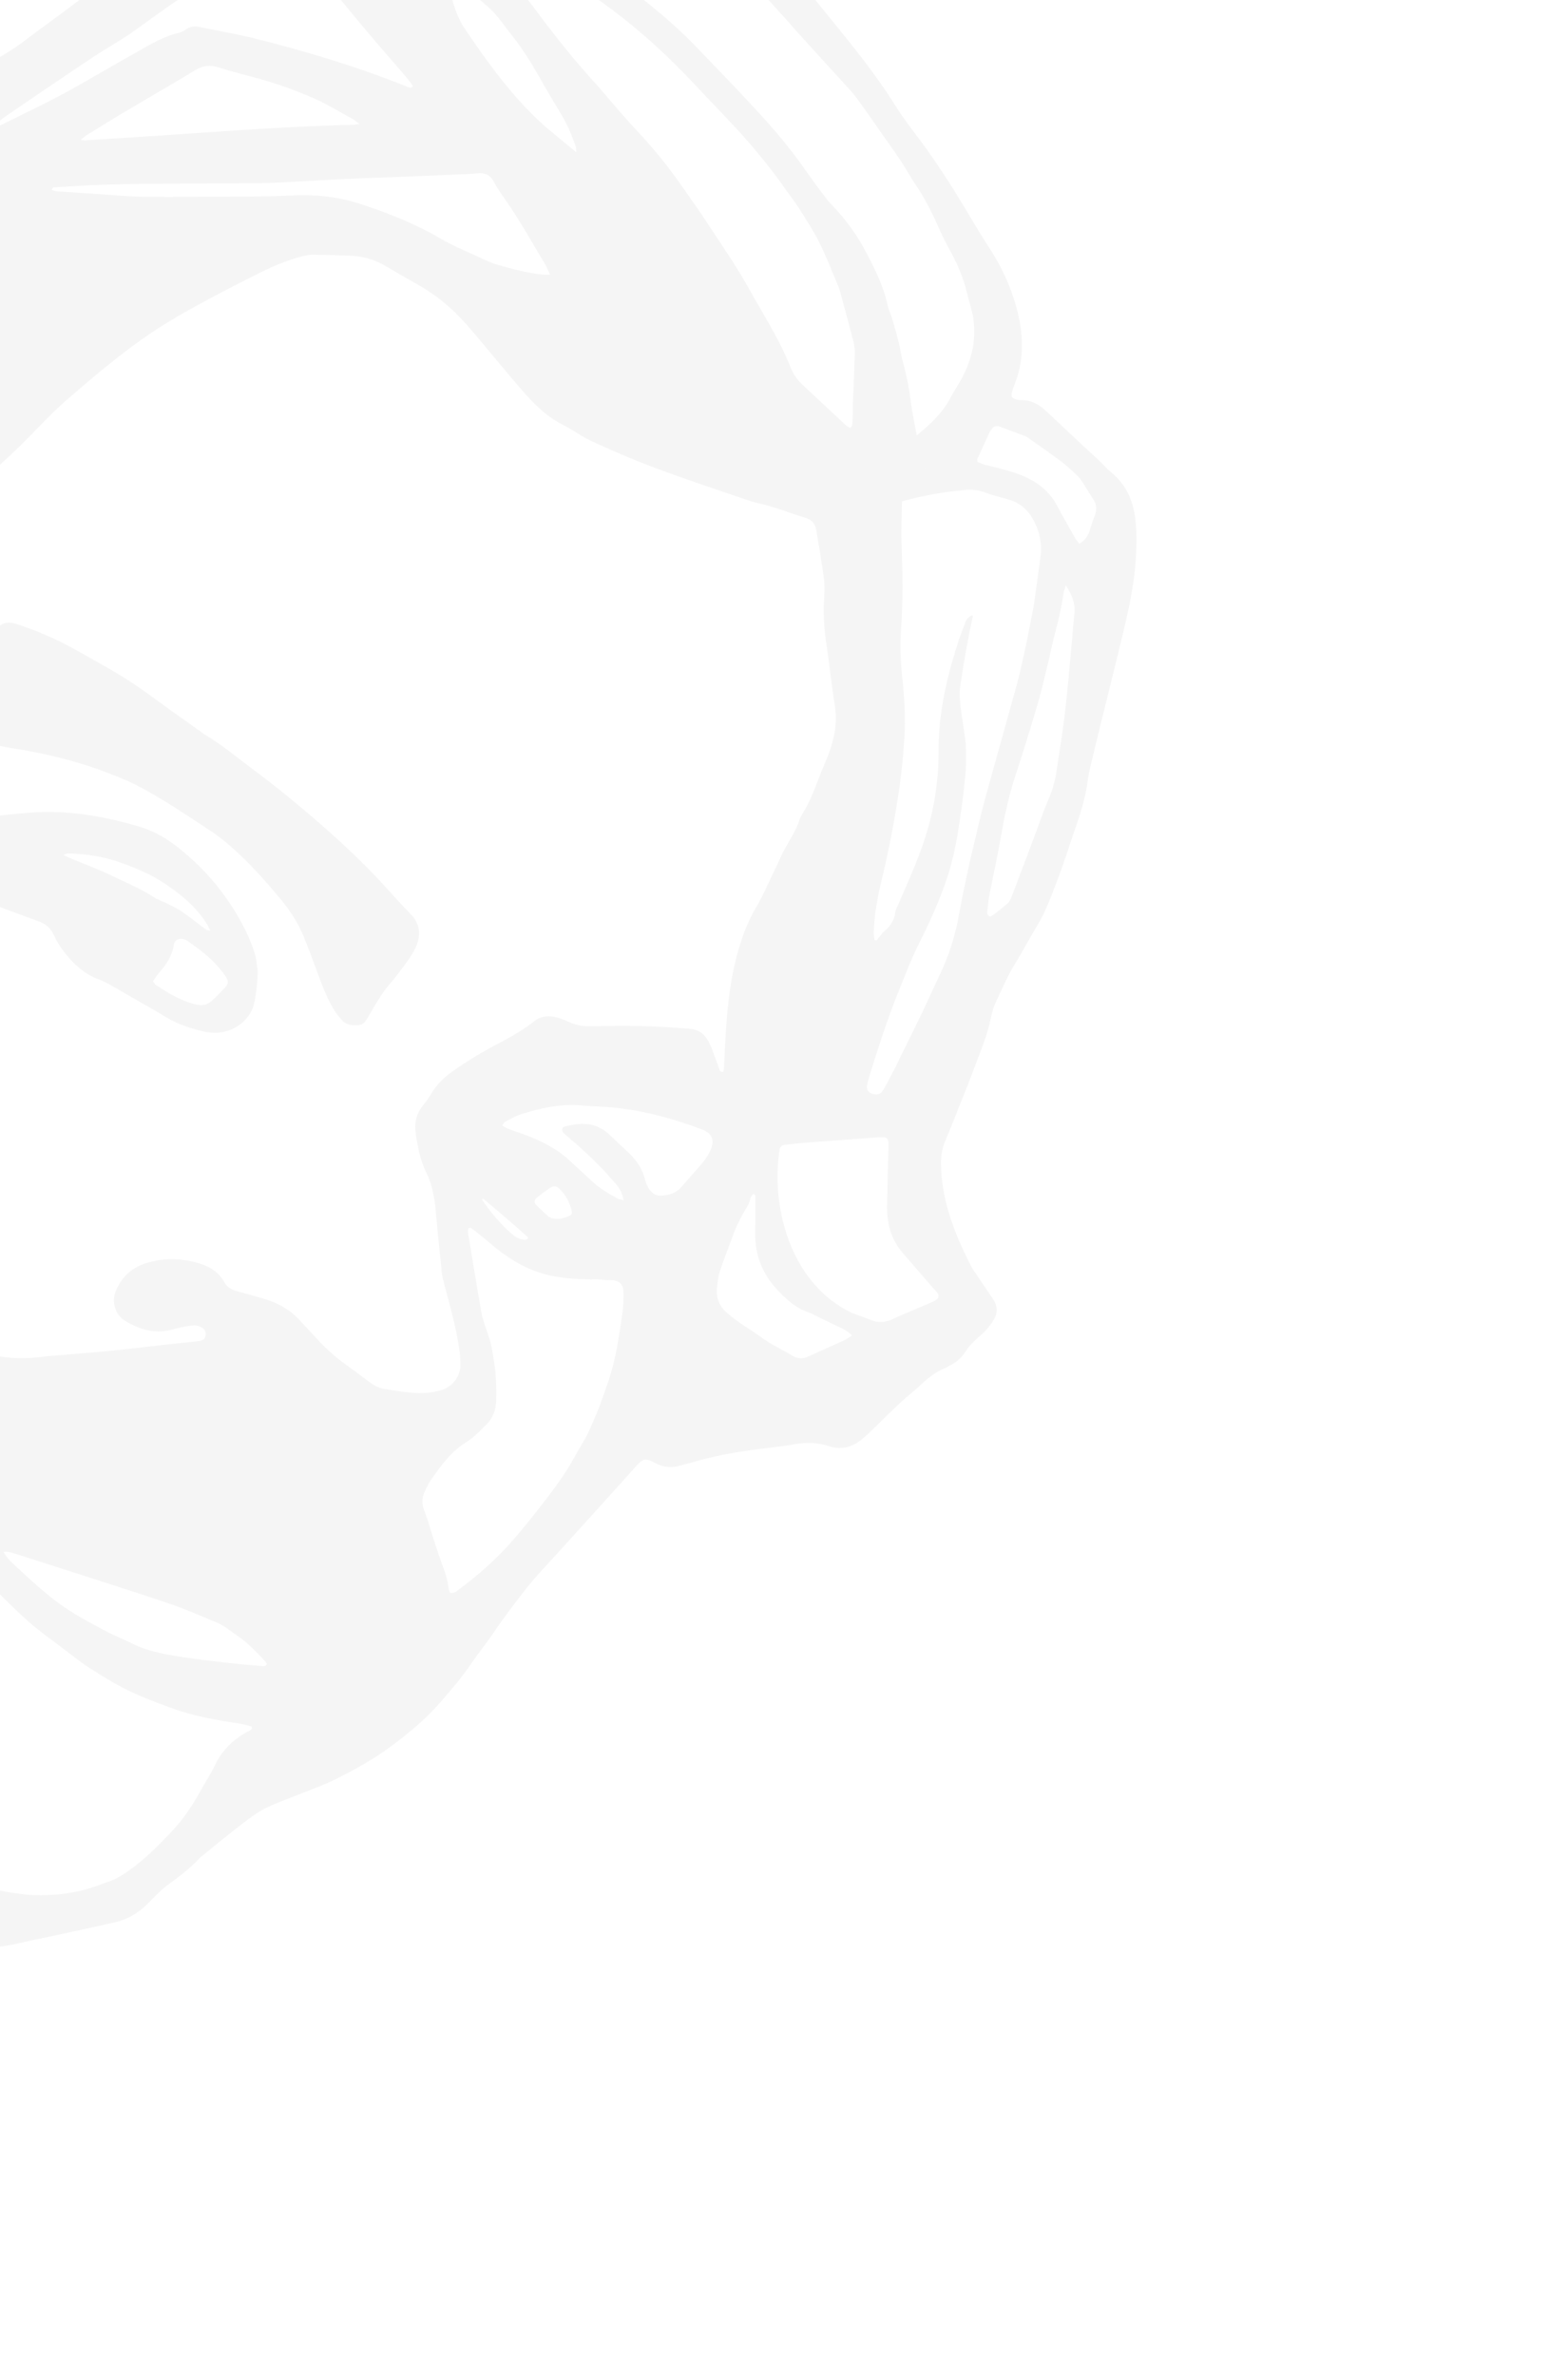 <?xml version="1.0" encoding="UTF-8"?> <svg xmlns="http://www.w3.org/2000/svg" width="490" height="742" viewBox="0 0 490 742" fill="none"> <g clip-path="url(#clip0_65_8)"> <path d="M79.004 314.783C79.886 312.613 80.815 304.556 80.409 302.167C80.156 300.575 80.031 298.929 79.511 297.429C77.44 291.149 74.2 285.399 70.386 280.059C66.587 274.693 62.035 269.936 56.948 265.737C53.022 262.452 48.766 259.752 43.861 258.273C32.522 254.872 21.019 252.875 9.111 253.826C0.6 254.485 -7.836 255.654 -16.276 256.723C-18.562 257.007 -20.834 257.42 -23.067 257.979C-25.311 258.564 -26.406 260.088 -26.372 262.263C-26.322 265.801 -25.214 269.062 -23.323 272.03C-22.341 273.58 -21.021 274.867 -19.225 275.597C-13.998 277.693 -8.777 279.842 -3.524 281.892C1.624 283.908 6.787 285.842 11.994 287.707C14.181 288.509 15.764 289.763 16.748 291.9C17.508 293.567 18.472 295.206 19.568 296.668C22.615 300.771 26.229 304.273 31.228 306.023C32.41 306.426 33.519 307.066 34.643 307.68C37.747 309.444 40.829 311.252 43.904 313.027C45.405 313.893 46.918 314.738 48.42 315.606C49.433 316.191 50.427 316.765 51.393 317.386C54.845 319.561 58.651 320.865 62.556 321.891C63.873 322.22 65.27 322.468 66.653 322.527C72.049 322.782 77.104 319.571 79.004 314.783ZM51.879 282.033C50.64 281.408 49.279 280.993 48.141 280.243C43.779 277.447 38.991 275.45 34.337 273.223C30.303 271.299 26.083 269.755 21.948 268.015C21.353 267.764 20.762 267.451 19.845 267.018C20.519 266.758 20.831 266.534 21.106 266.539C27.027 266.631 32.82 267.578 38.35 269.631C42.745 271.243 47.142 273.07 51.059 275.672C56.483 279.236 61.471 283.288 64.859 288.941C65.14 289.411 65.326 289.887 65.714 290.663C65.025 290.514 64.682 290.528 64.439 290.36C61.88 288.45 59.347 286.435 56.697 284.626C55.207 283.583 53.506 282.847 51.879 282.033ZM69.984 308.808C68.721 310.141 67.448 311.438 66.06 312.671C64.695 313.914 63.138 314.157 61.271 313.721C56.58 312.617 52.566 310.175 48.627 307.565C48.35 307.405 48.214 307.048 47.798 306.439C48.499 305.49 49.042 304.599 49.698 303.839C51.93 301.311 53.763 298.611 54.319 295.144C54.574 293.533 55.865 292.892 57.404 293.32C57.745 293.427 58.085 293.526 58.368 293.723C62.86 296.777 67.104 300.092 70.263 304.595C71.576 306.428 71.557 307.098 69.984 308.808Z" fill="black" fill-opacity="0.04"></path> <path d="M310.426 405.878C308.806 403.464 307.204 401.117 305.585 398.705C304.959 397.718 304.22 396.835 303.661 395.83C300.345 389.367 297.387 382.769 295.655 375.626C294.642 371.572 294.094 367.502 294.058 363.33C294.036 361.101 294.364 358.958 295.172 356.866C296.619 353.378 298.064 349.891 299.447 346.312C301.548 341.098 303.631 335.817 305.604 330.53C307.02 326.797 308.526 323.005 309.381 319.062C309.804 317.147 310.21 315.163 311.001 313.401C312.993 309.263 314.729 304.975 317.171 301.041C319.589 297.147 321.733 293.04 324.133 289.079C327.075 284.181 328.891 278.86 330.91 273.599C332.697 268.831 334.18 264 335.855 259.224C337.613 254.211 339.217 249.167 339.913 243.825C340.115 242.293 340.436 240.656 340.815 239.113C341.873 234.719 342.906 230.368 344.008 226.001C345.77 218.715 347.642 211.435 349.404 204.149C351.588 194.949 354.013 185.828 354.801 176.386C355.17 171.71 355.356 167.154 354.836 162.53C354.2 156.648 352.044 151.423 347.25 147.516C346.008 146.515 344.91 145.255 343.79 144.155C342.099 142.552 340.426 141.017 338.711 139.46C337.605 138.422 336.54 137.41 335.434 136.372C332.405 133.544 329.401 130.671 326.349 127.885C324.402 126.135 322.129 125.052 319.466 124.935C318.343 124.912 317.126 124.95 316.216 123.97C316.164 123.654 316.078 123.321 316.141 123.015C316.37 122.124 316.582 121.167 316.94 120.351C319.787 113.349 319.931 106.21 318.339 98.921C316.611 90.986 313.278 83.659 308.79 76.86C305.158 71.238 301.868 65.414 298.326 59.73C296.035 56.019 293.584 52.385 291.11 48.795C287.42 43.367 283.112 38.321 279.632 32.73C273.151 22.391 265.316 12.92 257.591 3.456C252.683 -2.619 247.798 -8.731 243.199 -15.142C239.865 -19.808 236.48 -24.479 232.958 -29.017C228.533 -34.644 223.928 -40.161 219.378 -45.67C217.716 -47.717 215.911 -49.61 214.175 -51.628C211.576 -54.617 208.343 -56.885 205.385 -59.443C200.925 -63.436 196.112 -67.018 190.788 -69.808C189.564 -70.444 188.4 -71.187 187.133 -71.847C186.366 -72.29 185.534 -72.723 184.696 -73.042C180.109 -74.651 175.485 -76.092 170.708 -77.077C163.848 -78.487 156.895 -79.642 149.976 -80.754C140.752 -82.205 131.552 -83.997 122.425 -85.911C116.638 -87.126 111.071 -88.993 106.042 -92.298C102.093 -94.909 97.491 -96.196 93.011 -97.695C89.297 -98.942 85.553 -100.135 81.833 -101.375C80.039 -102.012 78.312 -102.269 76.453 -101.41C75.749 -101.077 74.926 -101.039 74.122 -100.821C72.013 -100.219 69.928 -99.66 67.861 -99.034C65.28 -98.306 62.742 -97.555 60.168 -96.936C58.419 -96.467 56.551 -96.296 54.782 -95.781C50 -94.391 45.302 -92.952 40.538 -91.492C36.581 -90.251 32.607 -89.078 28.727 -87.677C24.151 -86.055 19.672 -84.205 15.175 -82.422C10.788 -80.633 6.401 -78.844 2.02 -77.166C-4.87 -74.488 -11.77 -71.991 -18.683 -69.271C-26.276 -66.261 -33.773 -63.027 -41.41 -60.043C-44.842 -58.726 -48.352 -57.568 -51.917 -56.612C-57.433 -55.135 -63.124 -54.04 -68.708 -52.543C-81.64 -49.148 -94.58 -45.645 -107.494 -42.181C-108.772 -41.839 -110.121 -41.481 -111.523 -41.209C-115.117 -40.498 -118.773 -39.877 -122.385 -39.234C-125.105 -38.758 -127.85 -38.238 -130.545 -37.804C-135.294 -36.962 -140.116 -36.392 -144.966 -36.063C-153.25 -35.502 -161.549 -34.719 -169.795 -34.134C-175.526 -33.748 -181.324 -33.454 -187.054 -33.181C-189.266 -33.092 -191.427 -33.09 -193.626 -33.221C-196.983 -33.51 -200.324 -33.733 -203.625 -34.218C-209.245 -35.018 -214.87 -35.024 -220.498 -34.633C-225.459 -34.312 -230.371 -33.68 -235.303 -33.115C-243.058 -32.189 -250.391 -29.826 -257.291 -26.247C-265.22 -22.066 -272.189 -16.595 -278.67 -10.496C-281.984 -7.405 -285.175 -4.243 -288.37 -1.084C-292.302 2.786 -292.199 2.903 -296.138 6.771C-300.477 11.033 -301.992 15.335 -302.46 18.703C-302.909 22.139 -302.708 22.484 -302.828 25.94C-303.055 31.553 -303.087 37.221 -303.34 42.876C-303.524 47.036 -303.971 51.156 -304.373 55.302C-304.873 60.303 -305.426 65.385 -305.987 70.408C-306.125 71.522 -306.388 72.678 -306.743 73.783C-308.131 78.155 -309.475 82.553 -311.084 86.915C-312.587 90.994 -314.351 95.037 -315.921 99.134C-319.24 107.739 -323.053 116.115 -327.725 124.109C-329.787 127.582 -331.739 131.06 -333.289 134.829C-336.141 141.541 -337.826 148.588 -340.047 155.494C-341.422 159.648 -342.516 163.907 -343.739 168.091C-344.55 170.978 -345.517 173.831 -346.177 176.749C-347.027 180.582 -347.722 184.445 -348.375 188.333C-349.01 192.289 -349.716 196.26 -350.262 200.266C-350.653 203.112 -350.961 206.006 -351.022 208.869C-351.261 215.784 -350.218 222.642 -349.308 229.535C-348.906 232.385 -348.26 235.203 -347.613 238.022C-346.76 241.47 -345.709 244.865 -344.344 248.212C-341.783 254.808 -338.336 260.95 -334.337 266.726C-330.624 272.111 -326.8 277.504 -322.996 282.829C-322.371 283.816 -321.748 284.802 -321.074 285.701C-316.579 291.311 -313.028 297.569 -309.434 303.739C-305.194 311.077 -301.375 318.742 -297.415 326.259C-296.622 327.74 -296.207 329.289 -296.172 330.901C-296.194 333.104 -295.997 335.324 -296.243 337.513C-296.919 343.323 -297.581 349.195 -298.524 354.964C-299.383 360.098 -300.658 365.162 -301.842 370.165C-303.836 378.738 -305.805 387.27 -307.927 395.769C-309.632 402.858 -311.66 409.82 -312.384 417.08C-312.752 421.359 -312.919 425.587 -312.533 429.845C-311.922 436.17 -311.444 442.53 -310.074 448.724C-308.949 453.865 -307.898 459.136 -306.168 464.116C-302.797 473.738 -298.38 482.829 -292.372 491.131C-288.239 496.872 -283.709 502.219 -278.453 506.903C-277.115 508.129 -275.402 509.004 -273.842 509.848C-272.905 510.39 -272.048 510.088 -271.404 509.267C-270.856 508.617 -270.523 507.84 -269.982 507.299C-269.627 506.881 -269.108 506.668 -268.463 506.244C-267.608 507.421 -266.899 508.456 -266.168 509.445C-264.791 511.207 -263.578 513.046 -262.045 514.613C-253.499 523.356 -244.296 531.344 -233.469 537.309C-232.275 537.999 -231.131 538.772 -229.888 539.376C-226.244 541.14 -222.698 543.074 -218.974 544.598C-212.962 546.989 -206.914 549.115 -200.832 551.374C-193.358 554.097 -185.964 556.947 -178.179 558.826C-171.049 560.553 -163.917 562.679 -156.637 563.754C-155.586 563.907 -154.611 564.185 -153.609 564.423C-146.386 566.091 -139.243 567.997 -131.882 568.834C-129.843 569.046 -127.754 569.172 -125.698 569.447C-115.077 570.747 -104.366 571.301 -93.633 571.811C-92.93 571.874 -92.264 571.805 -91.579 571.801C-87.874 571.781 -84.207 571.736 -80.525 571.757C-78.984 571.737 -77.614 572.131 -76.5 573.057L-75.811 573.626C-71.406 578.217 -66.226 581.948 -61.443 586.072C-58.741 588.372 -55.863 590.489 -52.677 592.159C-50.349 593.446 -48.122 594.902 -45.819 596.231C-42.724 597.961 -39.643 599.911 -36.418 601.317C-28.822 604.509 -20.971 606.653 -12.755 607.699C-6.56 608.49 -0.337 608.442 5.778 606.912C9.133 606.12 12.502 605.506 15.901 604.74C22.584 603.308 29.198 601.896 35.819 600.372C39.866 599.467 43.296 597.466 46.211 594.487C48.433 592.3 50.544 589.936 53.074 588.213C56.395 585.808 59.521 583.346 62.3 580.403C62.604 580.065 62.958 579.759 63.35 579.473C67.641 575.98 71.931 572.484 76.326 569.108C78.569 567.39 80.99 565.66 83.579 564.424C87.619 562.548 91.877 561.082 96.038 559.39C98.747 558.339 101.433 557.331 104.021 556.096C110.456 552.929 116.706 549.487 122.48 545.199C128.069 541.033 133.341 536.627 137.847 531.383C141.095 527.627 144.344 523.873 147.129 519.737C149.332 516.515 151.831 513.467 154.032 510.244C157.163 505.512 160.585 501.061 164.075 496.592C167.613 492.039 171.675 487.957 175.531 483.644C180.14 478.515 184.836 473.434 189.47 468.263C192.564 464.873 195.596 461.393 198.69 458.005C200.998 455.583 201.463 455.169 204.582 456.857C207.147 458.224 209.839 458.585 212.63 457.692C214.108 457.295 215.539 456.985 217 456.52C222.523 454.931 228.171 453.814 233.866 453.008C238.654 452.301 243.484 451.907 248.236 451.066C251.982 450.387 255.615 450.493 259.182 451.699C262.842 452.846 266.045 452.023 268.981 449.794C270.74 448.421 272.385 446.755 274.047 445.156C276.531 442.723 278.975 440.266 281.519 437.926C283.506 436.059 285.769 434.407 287.738 432.472C289.884 430.526 292.047 428.649 294.741 427.53C295.488 427.224 296.172 426.823 296.926 426.405C298.902 425.441 300.506 424.035 301.753 422.083C302.467 420.846 303.546 419.763 304.602 418.724C305.635 417.614 306.925 416.767 307.92 415.635C308.932 414.57 309.866 413.345 310.605 412.065C311.786 410.019 311.761 407.899 310.426 405.878ZM335.762 191.439C334.838 201.313 334.09 211.175 332.97 220.994C332.218 228.008 331.05 234.954 329.993 241.906C329.484 244.854 328.543 247.666 327.339 250.442C325.567 254.592 324.187 258.856 322.568 263.039C320.384 268.888 318.182 274.669 315.959 280.492C315.699 281.138 315.287 281.753 314.797 282.21C313.056 283.65 311.375 285.182 309.5 286.261C308.568 286.007 308.405 285.402 308.506 284.834C308.703 283.015 308.859 281.17 309.208 279.383C310.471 273.059 311.843 266.744 312.953 260.39C314.001 254.341 315.303 248.44 317.201 242.596C319.763 234.807 322.176 226.988 324.478 219.159C325.73 214.822 326.654 210.464 327.756 206.096C328.44 203.136 328.991 200.213 329.805 197.328C330.912 193.246 331.804 189.041 332.432 184.799C332.502 184.383 332.724 183.999 333.084 182.786C334.993 185.878 336.057 188.368 335.762 191.439ZM310.087 133.795C310.658 133.102 311.441 132.928 312.264 133.176C314.874 134.17 317.466 135.097 320.032 136.068C320.465 136.203 320.892 136.449 321.251 136.715C324.661 139.081 328.044 141.49 331.362 143.916L332.184 144.563C339.01 150.267 337.255 149.367 341.625 155.871C342.661 157.436 342.805 159.055 342.192 160.804C341.538 162.531 340.924 164.282 340.422 166.038C339.859 167.702 338.821 168.811 337.327 169.824C336.896 169.29 336.5 168.891 336.196 168.432C334.247 164.918 332.163 161.439 330.303 157.864C327.468 152.531 322.75 149.579 317.28 147.729C314.102 146.634 310.813 145.928 307.598 145.098C306.885 144.856 306.112 144.523 305.508 144.288C305.466 143.866 305.352 143.572 305.383 143.42L309.27 134.916C309.492 134.531 309.756 134.173 310.087 133.795ZM289.186 146.068L289.229 146.093L289.204 146.135L289.161 146.111L289.186 146.068ZM-48.602 -35.078C-43.815 -37.262 -38.927 -39.33 -34.117 -41.557C-22.817 -46.75 -11.477 -51.916 0.112 -56.43C7.136 -59.141 13.96 -62.197 20.861 -65.093C26.044 -67.274 31.313 -69.409 36.478 -71.658C39.219 -72.863 41.863 -74.292 44.51 -75.722C47.79 -77.467 51.434 -78.264 55.01 -79.042C56.838 -79.352 58.648 -79.73 60.432 -80.063C63.336 -80.662 66.307 -81.278 69.23 -81.809C70.367 -82.006 71.539 -82.069 72.707 -82.021C78.78 -81.81 84.914 -81.796 91.013 -81.233C97.391 -80.563 103.806 -79.76 109.908 -77.43C118.536 -74.155 127.454 -71.678 136.355 -69.271C140.584 -68.126 144.88 -67.3 149.245 -66.882C154.2 -66.408 159.154 -66.123 164.071 -65.883C167.115 -65.732 170.203 -64.681 173.102 -63.693C175.894 -62.719 178.609 -61.317 181.259 -60C184.824 -58.295 187.917 -55.777 190.854 -53.279C198.939 -46.508 206.3 -39.068 212.936 -30.866C213.605 -29.96 214.433 -29.128 215.176 -28.25C220.228 -22.427 225.264 -16.573 230.41 -10.816C235.222 -5.364 240.176 -0.058 245.012 5.349C246.423 6.844 247.759 8.471 249.144 10.01C254.481 15.933 259.861 21.768 265.224 27.653C266.3 28.841 267.326 30.116 268.285 31.409C270.507 34.455 272.678 37.587 274.851 40.717C276.842 43.573 278.881 46.342 280.803 49.215C281.981 50.918 283.042 52.725 284.126 54.488C284.608 55.222 285.022 56.087 285.552 56.847C289.192 61.964 291.811 67.57 294.314 73.279C294.899 74.527 295.554 75.758 296.203 76.986C298.819 81.624 301.044 86.434 302.231 91.669C302.637 93.326 303.089 95.007 303.564 96.647C305.441 103.93 304.274 110.876 300.921 117.47C299.794 119.72 298.324 121.773 297.129 124.038C294.683 128.769 290.984 132.321 286.485 135.977C285.762 132.205 285.099 128.923 284.656 125.652C284.102 121.294 283.279 117.008 282.077 112.789C281.573 110.906 281.336 108.95 280.874 107.091C280.271 104.581 279.584 102.138 278.87 99.734C278.448 98.297 277.757 96.932 277.405 95.477C276.169 89.532 273.474 84.165 270.682 78.858C267.856 73.415 264.269 68.5 260.013 64.053C258.019 61.992 256.4 59.579 254.664 57.268C252.339 54.106 250.17 50.864 247.757 47.765C242.766 41.243 237.235 35.264 231.596 29.277C227.116 24.531 222.502 19.819 217.979 15.048C213.124 9.969 207.843 5.328 202.373 0.918C198.414 -2.277 194.413 -5.383 190.334 -8.362C186.59 -11.037 182.607 -13.393 178.789 -15.94C175.629 -18.047 172.543 -20.283 169.763 -22.857C164.705 -27.596 159.68 -32.373 154.432 -36.882C149.023 -41.484 143.283 -45.821 136.787 -48.946C133.355 -50.587 129.77 -51.86 126.204 -53.067C118.685 -55.702 110.974 -57.708 103.2 -59.409C99.802 -60.121 96.46 -61.027 93.072 -61.561C88.031 -62.48 82.969 -62.673 77.887 -62.536C70.636 -62.287 63.421 -61.506 56.244 -60.302C47.467 -58.887 38.973 -56.285 30.322 -54.4C21.09 -52.393 12.032 -49.604 2.815 -47.533C-1.32 -46.565 -5.592 -45.961 -9.606 -44.523C-19.63 -41.042 -30.025 -38.798 -40.212 -35.921C-43.105 -35.146 -46.104 -34.775 -49.027 -34.244C-49.094 -34.226 -49.197 -34.342 -49.343 -34.483C-49.111 -34.689 -48.895 -34.964 -48.602 -35.078ZM-174.309 270.689C-175.461 272.583 -176.757 274.337 -177.968 276.139C-178.743 277.285 -179.475 278.454 -180.207 279.624C-180.766 280.495 -181.284 281.391 -181.891 282.234C-182.747 283.332 -183.621 283.567 -184.915 283.049C-185.155 282.967 -185.389 282.889 -185.536 282.747C-188.286 280.817 -191.161 279.1 -193.417 276.604C-197.237 272.294 -199.114 267.173 -199.412 261.484C-199.621 257.611 -198.694 253.939 -196.918 250.47C-194.22 245.204 -190.487 240.706 -186.162 236.664C-177.918 229.083 -168.469 223.448 -158.335 218.892C-152.778 216.356 -147.221 213.821 -141.663 211.286C-141.093 210.989 -140.438 210.743 -138.946 210.126C-139.588 211.631 -139.83 212.345 -140.224 213.027C-141.825 215.8 -143.278 218.713 -145.093 221.362C-155.797 237.247 -164.457 254.312 -174.309 270.689ZM-105.536 150.88C-106.318 151.338 -107.152 151.71 -107.99 152.079C-108.015 152.121 -108.148 152.045 -108.357 151.924C-108.319 151.662 -108.408 151.325 -108.303 151.045C-107.648 149.318 -107.036 147.569 -106.142 145.923C-104.964 143.589 -103.593 141.312 -102.263 139.008C-100.933 136.704 -99.542 134.492 -98.75 131.937C-98.613 131.504 -98.409 131.052 -98.188 130.669C-95.575 126.831 -93.243 122.89 -89.977 119.599C-87.494 117.167 -84.534 115.292 -81.303 114.029C-77.67 112.658 -75.452 113.939 -74.958 117.808C-74.512 120.681 -74.685 123.537 -75.362 126.388C-75.569 127.237 -76.104 128.065 -76.589 128.807C-77.973 130.91 -79.51 132.978 -80.851 135.105C-82.635 137.999 -84.978 140.285 -88.251 141.524C-94.436 143.867 -99.987 147.372 -105.536 150.88ZM-18.34 26.637C-24 29.056 -29.772 31.068 -35.753 32.279C-40.418 33.17 -44.96 34.242 -49.769 34.594C-57.679 35.088 -65.581 35.986 -73.481 36.769C-86.002 38.071 -98.561 38.553 -111.113 37.45C-113.768 37.224 -116.394 36.846 -119.035 36.401C-124.425 35.394 -129.854 34.362 -135.305 33.264C-139.143 32.527 -142.998 31.721 -146.836 30.985C-147.446 30.859 -148.272 31.009 -148.669 29.926C-148.083 29.695 -147.513 29.4 -146.884 29.194C-142.193 27.865 -137.413 27.269 -132.629 26.563C-126.578 25.733 -120.503 24.862 -114.472 23.966C-113.806 23.895 -113.108 23.672 -112.461 23.535C-104.363 21.328 -96.07 19.862 -87.728 18.706C-79.941 17.628 -72.24 16.104 -64.771 13.706C-61.529 12.619 -58.334 11.222 -55.321 9.55C-50.124 6.751 -45.108 3.676 -40.456 0.049C-34.413 -4.707 -28.302 -9.482 -21.99 -13.913C-18.05 -16.7 -13.784 -19.07 -9.482 -21.308C-5.537 -23.408 -1.49 -25.395 2.725 -26.885C7.411 -28.501 12.284 -29.556 17.119 -30.743C20.232 -31.507 23.409 -31.888 26.624 -32.535C30.353 -33.283 34.004 -34.19 37.757 -34.979C38.339 -35.099 52.444 -35.997 62.232 -36.602C62.232 -36.602 62.257 -36.645 62.299 -36.62C66.794 -36.924 70.313 -37.111 71.2 -37.166L71.243 -37.141C71.268 -37.186 71.353 -37.136 71.353 -37.136L71.42 -37.154C76.421 -37.053 81.26 -36.078 85.874 -34.324C92.88 -31.588 99.633 -28.315 106.01 -24.404C108.055 -23.11 109.619 -21.584 110.566 -19.387C112.454 -15.169 114.315 -10.91 116.158 -6.718C116.272 -6.425 116.143 -6.1 116.163 -5.349C115.435 -6.056 114.863 -6.443 114.473 -6.951C111.485 -10.439 108.516 -13.975 105.555 -17.503L103.825 -19.525C102.184 -21.212 100.437 -22.618 98.561 -23.701C96.641 -24.809 94.55 -25.619 92.397 -26.123C85.204 -27.944 76.747 -26.686 67.547 -23.75C67.32 -23.654 67.119 -23.6 66.893 -23.504C66.128 -23.262 65.402 -22.999 64.642 -22.755C64.617 -22.712 64.55 -22.694 64.526 -22.652L64.483 -22.676C63.105 -22.163 61.705 -21.608 60.322 -20.984C50.058 -16.503 40.311 -11.042 31.144 -4.619C27.255 -1.917 23.527 0.992 19.739 3.809C15.862 6.688 11.896 9.519 8.035 12.463C0.013 18.58 -9.126 22.688 -18.34 26.637ZM-273.748 172.22C-273.211 165.874 -272.699 159.573 -272.078 153.279C-271.687 149.353 -271.103 145.482 -270.67 141.581C-270.281 138.052 -269.783 134.53 -269.546 130.97C-269.159 124.882 -267.708 119.121 -265.693 113.462C-263.7 107.846 -260.599 102.869 -256.839 98.327C-255.465 96.732 -253.89 95.482 -251.919 94.629C-247.709 92.851 -243.295 92.101 -238.8 91.797C-233.527 91.428 -228.207 91.373 -222.919 91.865C-219.964 92.151 -219.668 92.436 -220.542 95.23C-221.446 98.176 -222.528 101.133 -223.63 104.024C-225.903 109.821 -228.037 115.696 -230.561 121.348C-232.955 126.676 -235.142 132.236 -238.628 136.993C-242.722 142.705 -246.071 148.903 -250.799 154.134C-253.396 156.958 -255.9 159.72 -258.937 162.118C-262.942 165.323 -266.898 168.725 -270.914 172.037C-271.587 172.614 -272.348 173.142 -273.572 174.084C-273.666 173.064 -273.792 172.591 -273.748 172.22ZM-297.569 214.367C-297.667 214.537 -297.894 214.636 -298.429 215.066C-300.711 213.406 -301.794 211.245 -302.032 208.606C-302.413 205.031 -302.177 201.472 -301.569 197.955C-300.846 193.652 -299.795 189.368 -298.505 185.166C-295.734 176.131 -292.962 167.097 -291.166 157.783C-290.603 154.64 -290.1 151.405 -289.536 148.262C-288.552 142.914 -287.55 137.636 -286.611 132.265C-286.084 128.987 -284.396 126.264 -282.557 123.571C-281.766 122.495 -280.786 121.182 -279.208 121.41C-277.479 121.669 -277.073 123.326 -276.652 124.764C-275.923 126.948 -275.597 129.239 -275.735 131.548C-276.238 138.423 -276.611 145.374 -277.028 152.299C-277.32 156.053 -277.374 159.889 -278.105 163.618C-279.296 170.21 -280.487 176.802 -283.349 182.941C-284.705 185.683 -285.786 188.641 -287.041 191.501C-287.225 192.02 -287.435 192.58 -287.706 193.049C-289.685 196.968 -291.706 200.862 -293.575 204.789C-294.684 207.104 -295.489 209.484 -296.447 211.83C-296.829 212.692 -297.149 213.53 -297.569 214.367ZM-219.674 73.439C-222.492 73.005 -225.274 72.309 -228.08 71.655C-229.234 71.388 -230.214 70.822 -230.924 69.786C-231.469 68.959 -231.337 67.842 -230.346 67.504C-228.877 66.93 -227.306 66.472 -225.74 66.126C-221.902 65.384 -218.046 64.711 -214.207 63.969C-211.749 63.456 -209.248 62.965 -206.834 62.426C-205.243 62.035 -203.636 61.714 -202.168 61.139C-197.107 59.169 -191.788 58.033 -186.887 55.745C-185.159 54.921 -183.225 55.015 -181.418 55.432C-179.528 55.899 -178.977 57.014 -179.809 58.749C-179.988 59.158 -180.277 59.561 -180.498 59.944C-180.456 59.968 -180.395 60.06 -180.353 60.084C-182.262 62.11 -184.146 64.094 -186.071 66.054C-187.201 67.221 -188.494 68.18 -189.666 69.323C-192.401 71.895 -195.692 73.066 -199.353 73.398C-206.116 73.987 -212.886 74.287 -219.674 73.439ZM-271.994 202.86C-267.654 196.721 -262.73 191.148 -257.698 185.581C-255.352 182.897 -252.714 180.496 -250.138 178.002C-249.807 177.624 -249.244 177.439 -248.375 176.917C-248.532 178.076 -248.596 178.779 -248.788 179.408C-250.235 184.373 -251.68 189.339 -253.168 194.28C-253.616 195.841 -254.148 197.355 -254.551 198.942C-255.968 205.233 -258.163 211.302 -260.554 217.314C-261.963 220.935 -263.682 224.493 -265.536 227.914C-267.828 232.277 -270.401 236.536 -272.93 240.819C-273.472 241.758 -274.081 242.714 -274.885 243.898C-275.356 243.343 -275.714 243.08 -275.848 242.719C-277.362 238.943 -278.633 235.138 -279.477 231.183C-280.034 228.699 -280.548 226.243 -280.835 223.688C-281.075 221.445 -280.783 219.168 -279.943 216.924C-277.984 211.856 -275.13 207.306 -271.994 202.86ZM-204.799 119.56C-206.976 121.658 -209.069 123.805 -211.179 125.885C-212 126.718 -212.799 127.509 -213.595 128.299L-214.065 128.028C-213.638 126.797 -213.346 125.6 -212.748 124.466C-209.993 119.007 -207.757 113.359 -205.409 107.718C-204.236 104.7 -202.72 101.878 -201.351 98.917C-200.82 97.801 -200.155 96.649 -199.821 95.478C-199.17 93.466 -197.985 92.102 -195.954 91.341C-192.932 90.242 -189.885 89.102 -186.959 87.776C-182.314 85.737 -177.766 83.473 -173.121 81.434C-167.773 79.064 -162.339 76.741 -156.937 74.573C-153.093 73.037 -149.092 72.505 -145.036 72.968C-143.963 73.077 -142.963 73.312 -142.264 74.172C-140.582 76.279 -140.673 77.422 -143.011 78.518C-149.858 81.615 -156.09 85.809 -162.677 89.342C-163.723 89.874 -164.668 90.525 -165.611 91.173C-171.124 94.814 -176.674 98.322 -182.083 102.079C-189.932 107.499 -197.851 112.935 -204.799 119.56ZM-3.948 40.803C-4.039 40.864 -4.157 40.966 -4.228 40.981C-4.133 40.923 -4.039 40.864 -3.99 40.779L-3.948 40.803ZM-168.966 304.368C-168.857 304.374 -168.747 304.381 -168.613 304.345C-168.747 304.381 -168.857 304.374 -168.992 304.412L-168.966 304.368ZM-88.792 166.291C-88.302 165.835 -87.726 165.427 -87.197 164.993C-79.018 158.911 -71.779 151.887 -64.783 144.495C-59.719 139.173 -54.59 133.832 -49.526 128.51C-46.041 124.835 -42.47 121.21 -38.984 117.536C-37.804 116.282 -36.73 114.913 -35.509 113.686C-34.894 113.015 -34.016 113.068 -33.347 113.681C-29.331 116.966 -26.649 123.349 -30.721 129.813C-31.193 130.337 -32.128 131.559 -33.225 132.575C-36.138 135.158 -39.119 137.76 -42.196 140.135C-51.126 147.036 -60.176 153.752 -69.151 160.627C-72.619 163.288 -75.923 166.156 -79.332 168.908C-80.325 169.644 -81.445 170.303 -82.578 170.788C-85.153 171.804 -87.106 171.246 -88.842 169.331C-89.835 168.191 -89.848 167.331 -88.792 166.291ZM24.498 26.689C16.183 31.44 7.486 35.461 -1.062 39.74C-1.991 40.17 -3 40.441 -3.923 40.761C-1.772 39.101 0.342 37.309 2.622 35.724C11.641 29.558 20.701 23.414 29.823 17.364C33.156 15.137 36.737 13.169 40.069 10.94C43.611 8.55 46.988 5.949 50.511 3.492C52.196 2.246 53.874 1.112 55.621 -0.041C58.77 -2.148 62.005 -4.204 65.134 -6.376C67.598 -8.082 70.104 -9.763 72.59 -11.513C75.514 -13.522 78.418 -15.598 81.383 -17.583C87.511 -20.812 91.124 -18.896 98.316 -10.082C98.789 -9.523 99.263 -8.966 99.754 -8.34L101.85 -5.767C106.058 -0.549 110.292 4.624 114.617 9.737C118.444 14.335 122.454 18.812 126.348 23.392C127.321 24.464 128.195 25.708 129.014 26.751C128.674 27.634 128.223 27.43 127.79 27.293C112.153 20.997 96.034 16.125 79.69 12.036C73.974 10.612 68.164 9.646 62.434 8.443C60.842 8.148 59.449 8.196 58.131 9.198C57.488 9.625 56.735 10.041 55.995 10.239C51.19 11.276 47.019 13.872 42.818 16.224C36.676 19.674 30.595 23.213 24.498 26.689ZM140.161 -7.133C140.638 -6.973 141.121 -6.921 141.461 -6.725C145.344 -3.8 149.118 -0.882 152.761 2.358C155.566 4.887 157.517 8.005 159.837 10.881C164.252 16.329 167.676 22.513 171.146 28.611C173.043 31.925 175.148 35.075 176.885 38.465C178.158 40.792 178.977 43.313 179.972 45.82C180.087 46.116 180.012 46.639 180.069 47.526C177.585 45.524 175.444 43.718 173.364 42.005C165.282 35.52 158.648 27.709 152.573 19.424C150.024 15.963 147.609 12.463 145.219 8.924C142.223 4.463 141.079 -0.745 139.937 -5.955C139.864 -6.225 140.086 -6.609 140.161 -7.133ZM112.324 38.723C111.1 38.87 110.451 39.008 109.836 38.993C83.656 39.632 57.615 41.998 31.493 43.521C29.965 43.608 28.522 43.741 26.997 43.827C26.575 43.867 26.202 43.824 25.237 43.72C26.188 42.961 26.635 42.481 27.163 42.16C31.676 39.363 36.191 36.568 40.74 33.904C47.581 29.835 54.458 25.903 61.28 21.766C63.523 20.443 65.671 20.263 68.185 21.032C72.557 22.419 77.061 23.484 81.507 24.742C86.955 26.238 92.241 28.21 97.445 30.419C101.919 32.319 106 34.902 110.249 37.185C110.807 37.508 111.331 37.98 112.324 38.723ZM17.511 58.48C22.692 58.175 27.856 57.799 33.041 57.667C39.124 57.482 45.238 57.43 51.352 57.376C60.555 57.288 69.755 57.31 79.001 57.247C81.871 57.197 84.743 57.148 87.62 56.989C94.303 56.64 100.968 56.223 107.626 55.916C114.885 55.557 122.152 55.374 129.385 55.057C135.133 54.85 140.906 54.601 146.637 54.326C147.455 54.288 148.274 54.248 149.073 54.14C151.518 53.846 153.237 54.611 154.441 56.956C155.428 58.892 156.732 60.667 157.971 62.462C162.443 68.798 166.139 75.594 170.132 82.166C170.714 83.126 171.138 84.167 171.899 85.802C170.665 85.772 170.135 85.806 169.585 85.772C164.609 85.231 159.834 83.954 155.064 82.565C152.899 81.882 150.819 80.854 148.718 79.867C144.938 78.141 141.13 76.567 137.573 74.456C129.539 69.761 120.961 66.401 112.239 63.584C105.378 61.385 98.23 60.67 91.014 61.054C81.26 61.507 71.47 61.428 61.674 61.459C56.024 61.495 50.374 61.532 44.774 61.483C42.018 61.428 39.253 61.197 36.506 61.031C30.992 60.635 25.455 60.281 19.942 59.883C18.691 59.788 17.425 59.91 16.224 59.332C16.285 58.342 17.047 58.498 17.511 58.48ZM188.248 28.533C187.749 28.018 187.386 27.469 186.888 26.952C179.929 19.409 173.527 11.392 167.428 3.15C162.244 -3.824 156.404 -10.154 150.171 -16.198C145.709 -20.48 141.483 -25.079 137.12 -29.533C136.664 -30.023 136.256 -30.599 135.826 -31.133C136.488 -31.888 136.952 -31.223 137.34 -30.999C140.05 -29.491 142.737 -27.939 145.49 -26.407C147.178 -25.489 148.958 -24.631 150.687 -23.69C151.205 -23.504 151.717 -23.208 152.187 -22.937C154.713 -21.308 157.24 -19.679 159.749 -18.117C162.967 -16.203 166.244 -14.594 169.073 -12.108C169.827 -11.446 170.815 -10.989 171.642 -10.455C173.489 -9.218 175.266 -7.963 177.068 -6.753C177.555 -6.415 177.974 -6.06 178.486 -5.764C190.349 1.655 201.229 10.381 211.114 20.24C214.825 23.861 218.301 27.688 221.869 31.453C224.755 34.428 227.619 37.445 230.456 40.505C235.876 46.48 240.997 52.678 245.627 59.329C247.175 61.475 248.772 63.534 250.179 65.825C252.251 69.126 254.392 72.409 256.124 75.911C258.327 80.367 260.075 85.018 262.052 89.571C262.263 90.09 262.408 90.629 262.571 91.234C263.963 96.305 265.332 101.416 266.679 106.571C266.96 107.757 267.167 109.072 267.138 110.305C266.985 115.393 266.748 120.431 266.555 125.494C266.502 127.455 266.493 129.439 266.442 131.401C266.451 131.975 266.352 132.542 266.209 133.086C266.153 133.28 265.926 133.379 265.576 133.687C265.175 133.399 264.706 133.128 264.286 132.771C259.671 128.458 255.055 124.144 250.396 119.805C248.979 118.417 247.906 116.831 247.157 114.977C244.229 107.543 240.094 100.721 236.119 93.819C234.047 90.121 231.933 86.398 229.677 82.82C226.265 77.495 222.726 72.21 219.226 66.948C216.776 63.317 214.208 59.786 211.69 56.173C207.945 50.939 203.834 45.95 199.439 41.251C195.557 37.134 191.917 32.814 188.248 28.533ZM-242.775 -11.213C-234.705 -14.457 -226.401 -16.828 -217.735 -17.569C-217.046 -17.57 -216.313 -17.657 -215.664 -17.796C-213.213 -18.2 -210.844 -17.971 -208.471 -17.453C-202.021 -16.118 -195.615 -14.806 -189.339 -12.777C-186.681 -11.866 -184.004 -11.287 -181.356 -10.555C-180.663 -10.384 -179.94 -10.25 -179.343 -9.905C-173.67 -7.027 -167.499 -6.195 -161.335 -5.252C-154.621 -4.277 -147.825 -3.935 -140.985 -3.967C-135.597 -4.041 -130.168 -4.091 -124.749 -4.318C-119.812 -4.596 -114.918 -5.295 -110.082 -6.484C-107.709 -7.047 -105.363 -7.568 -102.985 -7.845C-98.695 -8.382 -94.645 -9.685 -90.5 -10.76C-87.699 -11.475 -84.898 -12.19 -82.159 -12.995C-76 -14.899 -69.835 -16.913 -63.694 -18.884C-63.265 -19.034 -62.837 -19.186 -62.391 -19.268C-51.304 -22.422 -40.217 -25.575 -29.154 -28.684C-28.053 -29.015 -26.988 -29.482 -25.506 -29.193C-25.893 -28.62 -26.071 -28.213 -26.398 -27.946C-28.438 -26.281 -30.522 -24.64 -32.653 -23.028C-37.545 -19.369 -42.418 -15.756 -47.399 -12.149C-50.261 -10.047 -53.147 -7.904 -56.173 -6.01C-61.723 -2.505 -67.229 1.026 -73.362 3.572C-74.243 3.916 -75.037 4.31 -75.937 4.587C-81.722 6.138 -87.456 7.888 -93.468 8.454C-94.155 8.568 -94.845 8.683 -95.494 8.821C-101.976 10.593 -108.68 11.273 -115.231 12.381C-118.752 12.964 -122.236 13.684 -125.774 14.2C-130.155 14.796 -134.488 15.309 -138.839 15.755C-144.809 16.346 -150.761 17.004 -156.759 17.35C-166.407 17.809 -176.105 18.067 -185.745 18.415C-186.252 18.406 -186.709 18.314 -187.156 18.397C-193.84 19.145 -200.525 18.413 -207.21 18.079C-211.565 17.84 -215.949 17.754 -220.328 17.558C-222.128 17.428 -224.016 17.248 -225.828 16.941C-227.664 16.677 -229.421 16.173 -231.233 15.867C-238.966 14.587 -243.225 9.456 -245.494 2.459C-246.188 0.409 -246.384 -1.809 -246.674 -3.966C-246.774 -4.877 -246.629 -5.819 -246.441 -6.733C-246.132 -8.943 -244.991 -10.33 -242.775 -11.213ZM-327.252 249.038C-327.488 248.845 -327.849 248.694 -327.962 248.399C-330.196 242.618 -332.002 236.684 -333.042 230.511C-334.143 224.244 -335.068 217.967 -334.929 211.621C-334.839 206.442 -334.46 201.257 -334.04 196.099C-333.362 187.049 -330.423 178.509 -327.118 170.125C-324.757 164.265 -321.922 158.566 -319.605 152.681C-317.782 148.047 -315.039 143.886 -312.708 139.546C-310.936 136.191 -309.083 132.882 -307.02 129.693C-305.552 127.356 -304.086 125.017 -302.452 122.776C-297.211 115.567 -292.563 108.013 -288.431 100.164C-287.263 97.936 -286.516 95.469 -285.711 93.089C-283.699 87.144 -282.516 81.058 -281.725 74.861C-280.947 69.283 -280.366 63.645 -279.742 58.035C-278.857 50.301 -276.65 42.93 -273.918 35.638C-273.886 35.484 -273.636 35.345 -273.229 34.84C-266.146 49.051 -257.792 62.066 -247.567 73.996C-248.028 74.696 -248.331 75.318 -248.756 75.755C-250.06 76.935 -251.325 78.14 -252.667 79.184C-261.12 85.847 -269.547 92.469 -277.979 99.088C-279.942 100.627 -281.959 102.251 -284.031 103.67C-287.597 106.105 -290.578 109.102 -293.438 112.285C-294.789 113.837 -295.933 115.622 -296.968 117.413C-298.698 120.508 -300.496 123.622 -301.562 127.044C-303.334 132.674 -304.386 138.436 -305.353 144.248C-306.515 151.083 -307.719 157.894 -308.922 164.706C-309.323 166.976 -309.683 169.273 -310.084 171.543C-312.298 184.141 -315.402 196.509 -318.512 208.986C-319.451 212.767 -320.337 216.577 -321.184 220.409C-322.686 227.048 -324.079 233.696 -325.496 240.384C-325.933 242.52 -326.108 244.692 -326.436 246.835C-326.548 247.623 -326.271 248.522 -327.252 249.038ZM-282.137 286.799C-284.375 284.768 -287.143 283.453 -289.627 281.849C-292.239 280.171 -294.807 278.405 -297.292 276.514C-300.961 273.713 -304.656 270.953 -308.135 267.922C-311.574 264.913 -314.813 261.564 -318.176 258.429C-319.387 257.274 -319.753 256.04 -319.502 254.422C-318.316 245.269 -316.969 236.149 -314.449 227.256C-313.968 225.428 -313.376 223.724 -312.695 221.955C-312.308 220.986 -311.366 220.734 -310.452 221.318L-310.154 221.49C-307.149 224.361 -304.028 227.129 -301.209 230.123C-299.446 231.994 -298.442 234.392 -297.777 236.881C-296.706 240.741 -295.527 244.607 -294.685 248.561C-294.081 251.356 -293.665 254.268 -293.612 257.143C-293.597 263.122 -291.145 267.836 -286.833 271.691C-282.263 275.693 -280.224 281.023 -278.417 286.558C-278.349 286.825 -278.456 287.219 -278.472 287.836C-280.086 288.267 -281.193 287.628 -282.137 286.799ZM-224.523 200.697C-230.417 203.321 -235.845 207.012 -242.421 210.722C-227.459 153.789 -192.525 126.76 -151.043 120C-149.717 119.969 -148.366 119.896 -147.059 119.798C-142.421 119.348 -137.826 118.872 -133.225 118.287C-130.823 117.968 -129.64 118.481 -128.743 121.161C-127.428 124.989 -126.012 128.935 -125.413 132.921C-123.703 143.746 -123.539 154.589 -123.999 165.527C-124.117 168.588 -125.285 170.415 -127.844 171.893C-135.114 176.114 -142.708 179.519 -150.303 182.924C-157.849 186.246 -165.883 186.668 -173.738 188.163C-178.334 189.034 -182.87 189.997 -187.453 190.935C-193.654 192.131 -199.931 193.057 -206.069 194.631C-212.344 196.241 -218.615 198.135 -224.523 200.697ZM-205.524 231.399C-210.921 236.415 -215.88 241.854 -220.341 247.81C-222.167 250.281 -223.888 252.869 -225.483 255.533C-227.668 259.219 -229.316 263.158 -230.575 267.208C-230.778 267.658 -230.872 268.116 -231.007 268.549C-231.549 269.771 -232.121 270.181 -233.432 269.993C-235.362 269.788 -237.303 269.407 -239.225 269.094C-241.977 268.641 -244.662 268.174 -247.371 267.633C-249.307 267.254 -249.787 266.807 -249.667 264.828C-249.472 262.325 -249.169 259.828 -248.753 257.337C-247.342 249.279 -244.487 241.773 -239.891 234.987C-232.816 224.513 -223.692 216.588 -211.899 211.623C-204.251 208.42 -196.336 205.937 -188.279 203.992C-183.332 202.81 -178.338 201.941 -173.381 200.936C-172.506 200.701 -171.589 200.491 -170.714 200.257C-159.346 197.209 -147.979 194.163 -136.655 191.09C-134.771 190.585 -132.96 189.812 -131.069 189.197C-130.641 189.045 -130.219 189.005 -129.773 188.92C-129.696 189.08 -129.549 189.222 -129.428 189.405C-129.752 189.672 -130.064 190.004 -130.402 190.206C-138.455 194.998 -146.767 199.241 -155.444 202.76C-160.78 204.913 -166.055 207.155 -171.397 209.417C-176.489 211.539 -181.308 214.273 -186.127 217.007C-193.249 220.971 -199.567 225.909 -205.524 231.399ZM-278.982 460.249C-281.236 455.99 -283.562 451.748 -285.8 447.441C-286.698 445.559 -287.036 443.486 -287.089 441.409C-287.238 436.546 -287.014 431.727 -286.503 426.905C-285.679 419.076 -283.94 411.437 -281.702 403.915C-280.158 398.779 -278.368 393.613 -276.366 388.569C-275.031 385.075 -273.196 381.7 -271.556 378.266C-271.254 377.645 -270.822 377.098 -270.632 376.47C-269.084 372.017 -266.452 368.247 -264.18 364.214C-263.951 363.72 -263.656 363.208 -263.276 362.747C-260.507 359.625 -258.756 355.802 -256.516 352.318C-254.308 348.985 -251.82 345.76 -249.528 342.477C-247.455 339.579 -245.427 336.655 -243.399 333.732C-242.376 332.16 -241.423 330.608 -239.747 329.869C-238.387 330.369 -237.878 331.459 -237.456 332.499C-237.154 333.356 -237.506 334.063 -238.009 334.738C-239.815 336.88 -241.597 338.98 -243.273 341.197C-245.702 344.515 -248.111 347.902 -250.393 351.359C-252.121 354.059 -253.704 356.899 -255.219 359.72C-256.389 361.946 -257.499 364.261 -258.585 366.535C-258.838 367.072 -259.024 367.59 -259.319 368.101C-261.941 372.446 -263.686 377.239 -265.513 381.984C-268.413 389.862 -271.229 397.791 -273.111 405.973C-274.918 413.632 -276.398 421.309 -276.955 429.176C-277.087 431.373 -277.549 433.551 -277.619 435.73C-277.757 440.314 -277.747 444.924 -277.696 449.561C-277.66 452.653 -277.449 455.731 -277.33 458.871C-277.275 459.755 -277.324 460.637 -277.336 461.542C-278.44 461.585 -278.658 460.779 -278.982 460.249ZM-256.89 448.777C-257.887 450.307 -258.882 451.835 -259.818 453.456C-260.723 454.925 -261.645 456.326 -263.533 457.624C-264.02 454.728 -263.985 452.303 -263.863 449.928C-263.513 438.586 -262.221 427.388 -259.881 416.343C-258.264 408.518 -255.999 400.954 -253.364 393.433C-250.821 386.373 -247.853 379.554 -244.578 372.803C-242.507 368.425 -240.178 364.196 -237.807 359.991C-237.291 359.096 -236.791 358.133 -236.129 357.378C-234.354 355.388 -233.024 353.085 -231.72 350.825C-231.547 350.526 -231.35 350.186 -231.135 349.911C-229.097 346.766 -227.573 346.793 -225.792 350.21C-225.296 351.122 -225.393 351.976 -225.842 352.853C-226.365 353.86 -226.888 354.865 -227.479 355.889C-229.21 358.985 -231.221 361.974 -232.288 365.396C-232.466 365.806 -232.711 366.232 -232.933 366.616C-239.433 378.955 -243.964 391.924 -247.397 405.353C-249.671 414.218 -250.94 423.211 -251.355 432.296C-251.417 433.683 -251.545 435.088 -251.429 436.462C-251.259 439.121 -251.861 441.445 -253.361 443.651C-254.523 445.369 -255.707 447.015 -256.89 448.777ZM-247.249 489.488C-249.062 488.101 -251.166 487.113 -253.17 485.956C-253.852 485.563 -254.576 485.144 -255.234 484.708C-255.824 484.254 -256.153 483.837 -256.302 483.408C-244.829 467.967 -233.798 449.941 -223.153 430.325C-223.061 430.265 -222.952 430.271 -222.818 430.235C-219.031 429.976 -215.712 428.365 -212.57 426.37C-211.651 425.762 -210.505 425.344 -209.442 424.991C-207.956 424.484 -206.718 424.802 -205.808 426.18C-188.233 454.921 -158.238 491.688 -125.017 526.223C-126.812 525.983 -128.21 525.745 -128.405 525.689C-132.78 524.699 -137.171 523.641 -141.569 522.58C-146.238 521.421 -150.947 520.124 -155.62 518.962C-161.098 517.618 -166.6 516.318 -172.08 514.976C-177.125 513.769 -182.138 512.408 -187.159 511.16C-191.314 510.181 -195.476 509.314 -199.625 508.228C-205.942 506.57 -212.379 505.015 -218.587 502.967C-225.32 500.842 -231.727 498.053 -238.022 494.874C-241.169 493.227 -244.358 491.67 -247.249 489.488ZM-92.982 563.201C-99.278 562.978 -105.621 562.444 -111.839 561.3C-120.048 559.858 -128.225 558.662 -136.39 557.247C-141.388 556.35 -146.307 555.219 -151.267 554.061C-157.014 552.789 -162.681 551.28 -168.404 549.967C-174.712 548.484 -180.953 546.987 -187.299 545.768C-190.943 545.087 -194.407 543.996 -197.987 543.009C-204.971 541.025 -211.776 538.632 -218.438 535.695C-220.479 534.8 -222.51 534.084 -224.558 533.298C-226.955 532.427 -229.129 531.172 -231.1 529.464C-231.606 529.059 -232.105 528.544 -232.702 528.2C-236.581 525.96 -237.388 522.137 -237.767 518.166C-237.778 517.989 -237.587 517.757 -237.451 517.325C-236.994 517.417 -236.395 517.366 -235.901 517.594C-235.085 517.952 -234.3 518.462 -233.533 518.905L-221.209 526.02C-218.865 527.373 -216.452 528.709 -213.842 529.704C-211.275 530.673 -208.771 531.949 -206.302 533.091C-195.593 538.078 -184.452 541.725 -172.995 544.529C-168.519 545.636 -164.146 547.022 -159.649 548.196C-156.35 549.078 -153.025 549.918 -149.625 550.628C-139.04 552.872 -128.429 555.076 -117.788 557.126C-110.787 558.493 -103.709 559.624 -96.702 560.881C-95.22 561.17 -93.779 561.432 -92.278 561.786C-91.956 561.915 -91.647 562.267 -90.914 562.86C-91.938 563.065 -92.474 563.209 -92.982 563.201ZM4.474 488.728C3.355 487.626 2.137 486.582 1.084 484.665C2.837 484.485 3.997 485.038 5.166 485.373C8.241 486.352 11.356 487.354 14.431 488.333C27.024 492.419 39.648 496.352 52.209 500.59C57.551 502.367 62.708 504.662 67.934 506.827C70.262 507.828 72.189 509.51 74.266 510.936C77.485 513.137 80.057 515.872 82.671 518.633C83.005 518.939 83.181 519.325 83.404 519.626C83.064 520.509 82.499 520.41 81.905 520.353C78.284 520.025 74.597 519.715 70.918 519.297C66.491 518.79 61.998 518.299 57.562 517.613C53.802 517.035 50.025 516.39 46.383 515.312C43.456 514.475 40.676 512.984 37.843 511.689C35.715 510.744 33.655 509.783 31.627 508.669C27.996 506.686 24.316 504.788 20.881 502.465C14.92 498.511 9.702 493.565 4.474 488.728ZM2.906 493.906L2.881 493.949C2.856 493.934 2.851 493.912 2.867 493.884L2.906 493.906ZM128.425 434.952C125.769 434.727 123.151 434.239 120.528 433.861C118.91 433.61 117.422 433.037 116.046 432.07C113.112 429.865 110.155 427.702 107.196 425.54C104.006 423.185 101.166 420.523 98.542 417.586C97.096 415.954 95.491 414.402 94.087 412.795C90.763 409 86.553 406.739 81.801 405.418C79.24 404.735 76.683 403.942 74.123 403.26C72.384 402.823 70.892 401.962 70.036 400.388C68.112 396.832 64.919 395.272 61.184 394.254C56.036 392.931 51.011 392.872 45.843 394.439C41.212 395.86 38.084 398.718 36.208 403.149C34.826 406.332 35.899 410.479 38.853 412.355C43.616 415.331 48.69 416.782 54.33 415.091C56.305 414.525 58.376 414.185 60.399 413.931C61.241 413.85 62.261 414.153 63.028 414.596C63.99 415.095 64.439 416.093 64.233 417.227C64.019 418.296 63.199 418.732 62.245 418.808C60.156 419.081 58.114 419.267 56.05 419.495C49.853 420.185 43.652 420.869 37.504 421.584C34.417 421.907 31.313 422.161 28.186 422.461C22.442 422.953 16.705 423.338 10.998 423.968C6.091 424.49 1.311 424.006 -3.485 423.055C-7.951 422.126 -12.572 421.561 -17.182 421.574C-23.871 421.634 -30.164 423.574 -36.077 426.53C-41.17 429.05 -46.203 431.661 -50.997 434.637C-57.294 438.564 -64.165 439.828 -71.459 440.054C-73.644 440.099 -74.004 439.834 -74.697 437.785C-75.44 435.82 -76.118 433.836 -76.882 431.919C-77.746 429.771 -78.816 427.787 -80.526 426.117C-82.612 424.117 -85.056 423.332 -87.828 424.29C-90.508 425.188 -92.428 427.038 -92.885 429.9C-93.803 435.626 -93.213 441.198 -90.162 446.257C-88.521 449.027 -86.695 451.673 -84.434 454.058C-82.585 455.978 -80.83 457.958 -78.957 459.836C-74.202 464.4 -68.8 467.748 -62.184 468.893C-55.703 470.076 -49.242 471.191 -42.779 472.307C-37.671 473.208 -32.625 474.415 -27.724 476.166C-25.004 477.166 -22.247 477.905 -19.422 478.626C-17.097 479.23 -15.431 480.477 -13.912 482.377C-10.943 486.194 -7.791 489.892 -4.404 493.381C-0.192 497.804 4.113 502.166 8.656 506.211C12.258 509.427 16.239 512.182 20.096 515.148C22.757 517.138 25.344 519.258 28.17 521.059C32.035 523.52 36.013 525.987 40.151 527.977C44.265 530.011 48.581 531.594 52.939 533.2C57.879 535.086 63.034 536.298 68.251 537.207C70.76 537.689 73.275 538.059 75.764 538.473C76.79 538.668 77.766 538.946 78.588 539.194C78.981 539.99 78.487 540.159 78.093 540.444C77.776 540.601 77.5 540.784 77.207 540.899C72.847 543.329 69.43 546.587 67.235 551.179C66.175 553.409 64.833 555.536 63.553 557.753L62.322 559.886C60.782 562.749 59.011 565.424 57.069 567.998C55.939 569.451 54.734 570.86 53.441 572.216C49.714 576.208 45.843 580.057 41.431 583.366C40.318 584.203 39.102 585.036 37.864 585.801C36.352 586.747 34.835 587.407 33.17 587.925C33.036 587.961 32.945 588.021 32.835 588.015C26.024 590.849 18.848 592.052 11.446 591.874C9.834 591.909 8.21 591.768 6.55 591.493C-6.47 590.116 -20.035 584.559 -33.341 576.194C-35.454 575.031 -37.474 573.694 -39.387 572.193C-55.411 560.95 -70.781 545.822 -84 529.033C-85.372 527.274 -86.794 525.6 -88.191 523.884C-91.897 519.469 -95.694 515.118 -99.399 510.703C-100.571 509.287 -101.652 507.81 -102.799 506.351C-103.637 505.242 -104.475 504.132 -105.338 503.066C-110.322 496.434 -115.889 490.322 -121.148 483.871C-124.64 479.582 -127.99 475.144 -131.533 470.939C-134.999 466.889 -138.648 463.076 -142.252 459.176C-143.947 457.289 -145.759 455.502 -147.429 453.572C-151.202 449.175 -155.663 445.577 -160.282 442.057C-164.183 439.065 -167.937 435.818 -171.807 432.674C-172.227 432.316 -172.67 432.003 -173.475 431.425C-173.31 433.113 -172.478 433.933 -171.846 434.811C-170.025 437.171 -168.162 439.553 -166.274 441.896C-162.97 446.021 -159.574 450.085 -156.271 454.211C-154.813 456.019 -153.514 457.905 -152.174 459.818C-149.206 464.033 -146.22 468.316 -143.278 472.573C-142.794 473.309 -142.45 474.19 -142.011 475.01C-143.534 473.904 -144.972 472.848 -146.4 471.68C-149.133 469.422 -152.043 467.569 -155.028 465.846L-155.156 465.772C-204.535 439.141 -210.815 407.081 -192.069 357.283C-188.424 346.932 -184.628 336.613 -180.873 326.271C-179.548 322.598 -178.268 318.903 -176.961 315.164C-176.776 314.647 -176.634 314.102 -176.381 313.566C-175.956 312.732 -175.252 312.399 -174.361 312.627C-170.117 313.941 -165.909 312.959 -161.681 312.328C-160.99 312.215 -160.36 312.011 -159.626 311.923C-154.372 311.487 -150.074 308.965 -145.84 306.062C-141.531 303.034 -137.997 299.273 -134.73 295.189C-132.991 293.065 -131.064 291.106 -129.156 289.082C-124.467 284.111 -120.18 278.853 -116.081 273.427C-115.074 272.076 -114.315 270.466 -113.496 268.949C-112.367 266.7 -111.344 264.335 -110.13 262.134C-108.664 259.399 -107.027 256.76 -105.537 253.982C-104.373 251.868 -103.423 249.629 -102.369 247.508C-100.224 243.4 -98.104 239.336 -95.282 235.619C-93.337 233.047 -91.436 230.447 -89.581 227.822C-81.699 216.732 -73.691 205.717 -64.613 195.606C-60.714 191.315 -56.362 187.517 -51.826 183.993C-45.789 179.346 -39.734 174.766 -33.758 170.028C-28.43 165.824 -22.958 161.763 -17.14 158.183C-7.377 152.106 1.087 144.536 9.142 136.393C13.186 132.245 17.145 128.047 21.517 124.315C29.009 117.836 36.563 111.45 44.694 105.737C50.386 101.687 56.35 98.25 62.418 94.928C68.711 91.511 75.018 88.27 81.477 85.062C85.614 83.014 89.824 81.237 94.349 80.097C95.45 79.764 96.611 79.525 97.735 79.55C101.746 79.591 105.777 79.699 109.826 79.877C113.696 80.064 117.272 81.161 120.615 83.148C123.873 85.086 127.2 87.007 130.507 88.859C136.313 92.099 141.333 96.303 145.727 101.285C150.5 106.716 155.056 112.415 159.734 117.904C161.836 120.367 163.912 122.875 166.156 125.194C168.957 128.12 172.067 130.711 175.661 132.557C177.331 133.408 178.952 134.344 180.48 135.339C184.09 137.653 188.077 139.215 191.966 140.948C205.376 146.871 219.318 151.279 233.173 156.039C234.361 156.439 235.593 156.867 236.814 157.116C241.866 158.214 246.687 160.201 251.67 161.712C253.707 162.321 254.754 163.551 255.078 165.558C255.906 170.527 256.816 175.546 257.442 180.57C257.767 182.862 257.67 185.195 257.49 187.48C257.179 192.248 257.629 196.885 258.316 201.606C258.997 206.036 259.478 210.522 260.093 214.972C260.389 217.019 260.686 219.066 260.982 221.115C261.72 226.432 260.511 231.478 258.608 236.349C257.775 238.484 256.788 240.586 255.997 242.747C254.514 246.496 253.184 250.278 251.007 253.742C250.613 254.424 250.155 255.127 249.891 255.883C248.824 259.306 246.813 262.295 245.082 265.391C244.239 266.95 243.615 268.525 242.857 270.133C242.371 271.162 241.851 272.17 241.37 273.199C240.514 274.98 239.723 276.742 238.866 278.522C238.089 280.063 237.313 281.604 236.451 283.098C233.393 288.1 231.567 293.529 230.081 299.154C228.432 305.651 227.572 312.264 227.059 318.961C226.676 323.86 226.508 328.88 226.21 333.826C226.214 334.114 226.018 334.454 226.022 334.741C225.081 334.993 224.966 334.303 224.774 333.85C224.015 331.819 223.303 329.702 222.501 327.646C222.199 326.79 221.763 325.971 221.327 325.15C220.177 323.006 218.43 321.601 215.951 321.363C215.249 321.298 214.571 321.192 213.846 321.171C205.895 320.561 197.95 320.241 189.999 320.426C187.677 320.507 185.405 320.504 183.09 320.475C181.13 320.425 179.246 319.847 177.443 319.034C176.112 318.381 174.686 317.898 173.228 317.568C170.94 317.1 168.704 317.515 166.926 318.934C161.634 323.272 155.301 325.871 149.466 329.383C146.513 331.146 143.597 333.047 140.785 335.062C138.248 336.895 136.125 339.194 134.548 341.925C133.932 342.992 133.165 344.026 132.355 345.037C130.217 347.557 129.422 350.509 129.889 353.738C130.469 358.053 131.293 362.337 133.258 366.317C135.382 370.612 135.978 375.393 136.334 380.09C136.841 385.616 137.413 391.121 137.988 396.627C138.088 397.537 138.187 398.45 138.395 399.366C140.023 405.707 141.893 412.02 143.049 418.488C143.574 421.12 143.879 423.742 143.872 426.413C143.815 429.961 141.375 433.103 138.007 434.114C134.879 435.096 131.674 435.235 128.425 434.952ZM176.665 354.355C178.55 356.012 180.527 357.61 182.364 359.351C184.414 361.217 186.372 363.144 188.304 365.112C189.654 366.518 190.887 368.026 192.211 369.473C193.451 370.872 194.397 372.384 194.91 374.842C193.935 374.563 193.495 374.536 193.13 374.382C190.053 372.719 187.093 370.953 184.611 368.554C182.398 366.48 180.178 364.515 178.007 362.466C174.582 359.238 170.544 357.077 166.282 355.299C163.833 354.226 161.295 353.5 158.837 352.537C158.211 352.345 157.705 351.94 156.937 351.496C157.366 350.948 157.503 350.514 157.89 350.34C159.438 349.529 160.927 348.623 162.547 348.082C168.957 346.039 175.42 344.594 182.239 345.289C184.784 345.509 187.318 345.55 189.822 345.746C200.013 346.509 209.804 349.147 219.339 352.72C222.704 353.98 223.425 356.274 221.884 359.536C220.651 362.066 218.784 364.116 216.919 366.165C215.661 367.657 214.34 369.056 213.058 370.589C211.369 372.628 209.057 373.285 206.643 373.428C204.872 373.542 203.587 372.516 202.66 371.069C202.181 370.225 201.801 369.21 201.531 368.201C200.746 365.13 199.047 362.559 196.797 360.348C194.626 358.298 192.454 356.25 190.241 354.176C187.463 351.604 184.076 350.674 180.368 351.091C179.211 351.22 178.093 351.484 176.999 351.705C176.554 351.789 176.143 352.007 175.825 352.164C175.404 353.286 176.055 353.832 176.665 354.355ZM167.597 376.361C166.851 375.587 166.927 374.665 167.828 373.992C169.103 372.963 170.396 372.004 171.707 371.112C172.858 370.3 173.872 370.316 174.809 371.254C176.852 373.23 178.117 375.666 178.704 378.393C178.832 378.753 178.533 379.376 178.258 379.558C176.461 380.396 174.601 380.971 172.599 380.499C172.252 380.412 171.977 380.196 171.416 379.986C170.245 378.856 168.886 377.672 167.597 376.361ZM165.089 386.514C164.731 387.33 164.097 387.247 163.572 387.173C162.04 386.972 160.811 386.146 159.679 385.153C156.223 382.078 153.301 378.571 150.705 374.797C150.662 374.772 150.736 374.645 150.848 374.254C155.722 378.318 160.511 382.334 165.089 386.514ZM179.667 454.812C176.49 460.713 172.421 465.983 168.313 471.231C165.253 475.151 162.133 478.98 158.799 482.685C154.196 487.704 149.093 492.21 143.646 496.228C142.837 496.843 142.081 497.657 140.678 497.53C140.526 497.102 140.23 496.531 140.171 496.044C139.933 493.404 139.047 490.901 138.093 488.417C136.785 484.874 135.701 481.236 134.509 477.59C133.877 475.632 133.336 473.615 132.568 471.692C131.724 469.612 131.885 467.659 132.774 465.727C133.359 464.416 134.006 463.197 134.78 462.052C137.874 457.581 141.045 453.271 145.81 450.336C148.149 448.842 150.058 446.816 152.023 444.881C154.236 442.631 155.013 440.009 155.081 437.035C155.16 433.156 155.001 429.197 154.394 425.322C154.129 423.519 153.819 421.691 153.444 419.882C153.179 418.763 152.781 417.68 152.45 416.58C151.818 414.622 151.008 412.675 150.577 410.664C149.482 404.685 148.544 398.627 147.515 392.632C147.136 390.138 146.685 387.659 146.266 385.144C146.208 384.655 146.308 384.086 146.317 383.579C146.738 383.538 147.057 383.382 147.16 383.498C148.092 384.15 148.931 384.861 149.839 385.555C150.933 386.416 152.029 387.276 153.076 388.22C153.493 388.577 153.999 388.982 154.377 389.314C166.048 398.838 174.644 399.31 184.775 399.585C185.906 399.499 187.139 399.528 188.341 399.711C188.384 399.736 188.451 399.718 188.519 399.698C188.935 399.768 189.373 399.794 189.77 399.797C190.125 399.772 190.411 399.768 190.742 399.788C193.41 399.793 194.858 401.029 194.853 403.698C194.896 405.884 194.808 408.107 194.481 410.249C193.718 415.212 193.06 420.29 191.883 425.185C190.899 429.45 189.347 433.615 187.887 437.719C186.903 440.509 185.652 443.255 184.453 446.031C184.039 447.044 183.534 448.115 182.967 449.097C181.859 451.016 180.733 452.868 179.667 454.812ZM299.875 256.65C300.582 251.882 301.202 247.065 301.645 242.26C301.935 239.299 301.984 236.256 301.833 233.27C301.701 228.87 299.243 218.752 300.075 214.455C300.991 207.648 302.539 199.157 303.968 192.646C304.211 191.536 302.207 192.938 301.811 194.016C300.816 196.627 299.976 198.872 299.709 199.628C296.351 209.973 293.713 220.45 293.364 231.393C293.284 234.191 293.296 236.927 293.173 239.701C292.662 248.958 290.684 257.997 287.34 266.644C285.311 272.126 282.851 277.472 280.542 282.849C280.233 283.58 279.822 284.195 279.751 285.01C279.533 287.157 278.333 289.138 276.655 290.559C275.568 291.464 274.812 292.677 273.909 293.748C273.628 293.642 273.585 293.618 273.28 293.557C273.191 292.823 273.018 292.04 273.04 291.314C273.192 286.227 274.045 281.203 275.179 276.284C277.663 266.174 279.621 255.987 281.097 245.751C281.784 240.915 282.227 236.11 282.561 231.298C283.032 224.575 282.642 217.866 281.913 211.248C281.446 206.542 281.224 201.809 281.551 197.107C282.203 188.098 282.079 179.156 281.76 170.156C281.567 165.667 281.813 161.204 281.871 156.573C287.679 154.979 293.506 153.85 299.366 153.252C299.411 153.24 299.447 153.242 299.476 153.259C300.276 153.153 301.052 153.089 301.853 152.982C304.07 152.783 306.188 153.153 308.279 153.963C309.486 154.433 310.725 154.749 311.937 155.109C313 155.437 314.151 155.704 315.28 156.016C318.38 156.95 320.741 158.769 322.469 161.586C324.813 165.499 325.779 169.64 325.11 174.145C324.484 178.674 323.92 183.296 323.227 187.843C322.85 190.468 322.318 193.062 321.788 195.655C321.07 199.165 320.417 202.655 319.59 206.159C318.922 209.185 318.231 212.255 317.366 215.226C314.263 226.514 311.023 237.836 307.911 249.233C306.533 254.18 305.41 259.276 304.202 264.322C303.467 267.366 302.758 270.369 302.132 273.421C301.278 277.363 300.462 281.326 299.762 285.303C298.573 291.896 296.644 298.288 293.723 304.335C291.681 308.559 289.81 312.882 287.745 317.148C285.803 321.203 283.775 325.206 281.789 329.234C281.218 330.326 280.747 331.534 280.149 332.668C278.806 335.191 277.548 337.762 276.095 340.279C275.258 341.728 274.359 342.005 272.901 341.676C271.401 341.32 270.685 340.396 270.972 338.913C271.143 337.93 271.47 336.868 271.749 335.893C274.563 326.884 277.42 317.897 281.014 309.111C282.932 304.304 284.79 299.519 287.103 294.825C290.634 287.822 293.885 280.714 296.277 273.223C297.993 267.79 299.032 262.247 299.875 256.65ZM264.025 418.498C260.235 420.234 256.429 421.905 252.643 423.64C250.848 424.482 249.2 424.384 247.476 423.332C244.412 421.45 241.103 419.993 238.23 417.88C234.614 415.28 230.708 413.082 227.29 410.142C224.857 408.055 223.792 405.563 224.021 402.511C224.22 400.69 224.397 398.804 224.944 397.071C226.158 393.394 227.633 389.754 228.957 386.082C230.176 382.691 231.821 379.546 233.704 376.482C234.369 375.33 234.327 373.827 235.401 372.854C236.26 373.237 236.067 373.865 236.076 374.439C236.061 378.013 236.069 381.545 236.01 385.092C235.885 392.3 238.534 398.436 243.487 403.455C246.124 406.174 248.997 408.685 252.74 409.88C253.734 410.225 254.649 410.809 255.55 411.216C257.629 412.246 259.688 413.208 261.766 414.236C263.204 414.896 264.711 415.539 266.273 417.067C265.287 417.691 264.661 418.182 264.025 418.498ZM292.597 405.936C292.139 406.238 291.636 406.517 291.117 406.728C286.949 408.532 282.788 410.224 278.705 412.075C276.483 413.067 274.359 413.204 272.078 412.229C270.182 411.475 268.195 410.784 266.275 410.072C247.741 401.307 241.104 378.536 243.422 360.427C243.422 360.141 243.459 359.879 243.523 359.573C243.774 357.956 244.123 357.647 245.7 357.475C247.833 357.23 249.873 357.042 251.914 356.855C259.161 356.318 266.405 355.782 273.585 355.264C277.684 354.959 277.703 355.026 277.616 359.013C277.499 365.03 277.294 370.998 277.199 376.97C277.192 378.558 277.337 380.178 277.617 381.762C278.186 385.502 279.845 388.733 282.341 391.596C285.52 395.251 288.653 398.881 291.832 402.536C292.226 402.934 292.64 403.399 292.968 403.818C293.496 404.576 293.334 405.449 292.597 405.936Z" fill="black" fill-opacity="0.04"></path> <path d="M127.331 300.168C125.406 302.811 123.508 305.411 121.377 307.821C119.357 310.237 117.805 312.925 116.212 315.587L115.004 317.678C114.316 318.87 113.559 320.082 111.964 320.187C110.193 320.301 108.435 320.195 107.103 318.857C106.063 317.803 105.164 316.601 104.358 315.339C101.903 311.42 100.469 307.011 98.809 302.697C97.463 299.019 96.094 295.386 94.591 291.787C92.946 287.938 90.684 284.471 88.011 281.221C83.141 275.281 77.994 269.524 72.148 264.386C70.116 262.587 67.925 260.866 65.611 259.36C57.969 254.379 50.494 249.21 42.359 245.083C39.513 243.61 36.471 242.48 33.495 241.331C23.881 237.599 13.876 235.235 3.756 233.657C-0.003 233.078 -3.718 232.129 -7.421 231.354C-7.879 231.26 -8.312 231.126 -8.764 230.922C-11.225 230.068 -12.251 228.396 -11.458 225.839C-9.449 219.209 -7.745 212.514 -5.065 206.102C-4.051 203.559 -3.099 200.924 -2.086 198.381C-0.658 194.827 1.747 193.713 5.357 194.944C11.956 197.105 18.251 199.887 24.288 203.316C30.648 206.872 37.398 210.542 43.499 214.748C46.694 216.991 49.867 219.277 53.013 221.606C56.271 223.941 59.595 226.259 62.851 228.593C63.211 228.857 63.545 229.163 63.929 229.385C68.79 232.191 72.988 235.754 77.442 239.065C82.428 242.74 87.315 246.585 92.129 250.557C102.234 258.952 112.033 267.679 120.845 277.43C123.306 280.16 125.81 282.912 128.387 285.539C131.439 288.721 131.555 292.259 129.83 296.037C129.144 297.52 128.246 298.878 127.331 300.168Z" fill="black" fill-opacity="0.04"></path> </g> <defs> <clipPath id="clip0_65_8"> <rect width="729" height="738" fill="white" transform="translate(-142 -262) rotate(30)"></rect> </clipPath> </defs> </svg> 